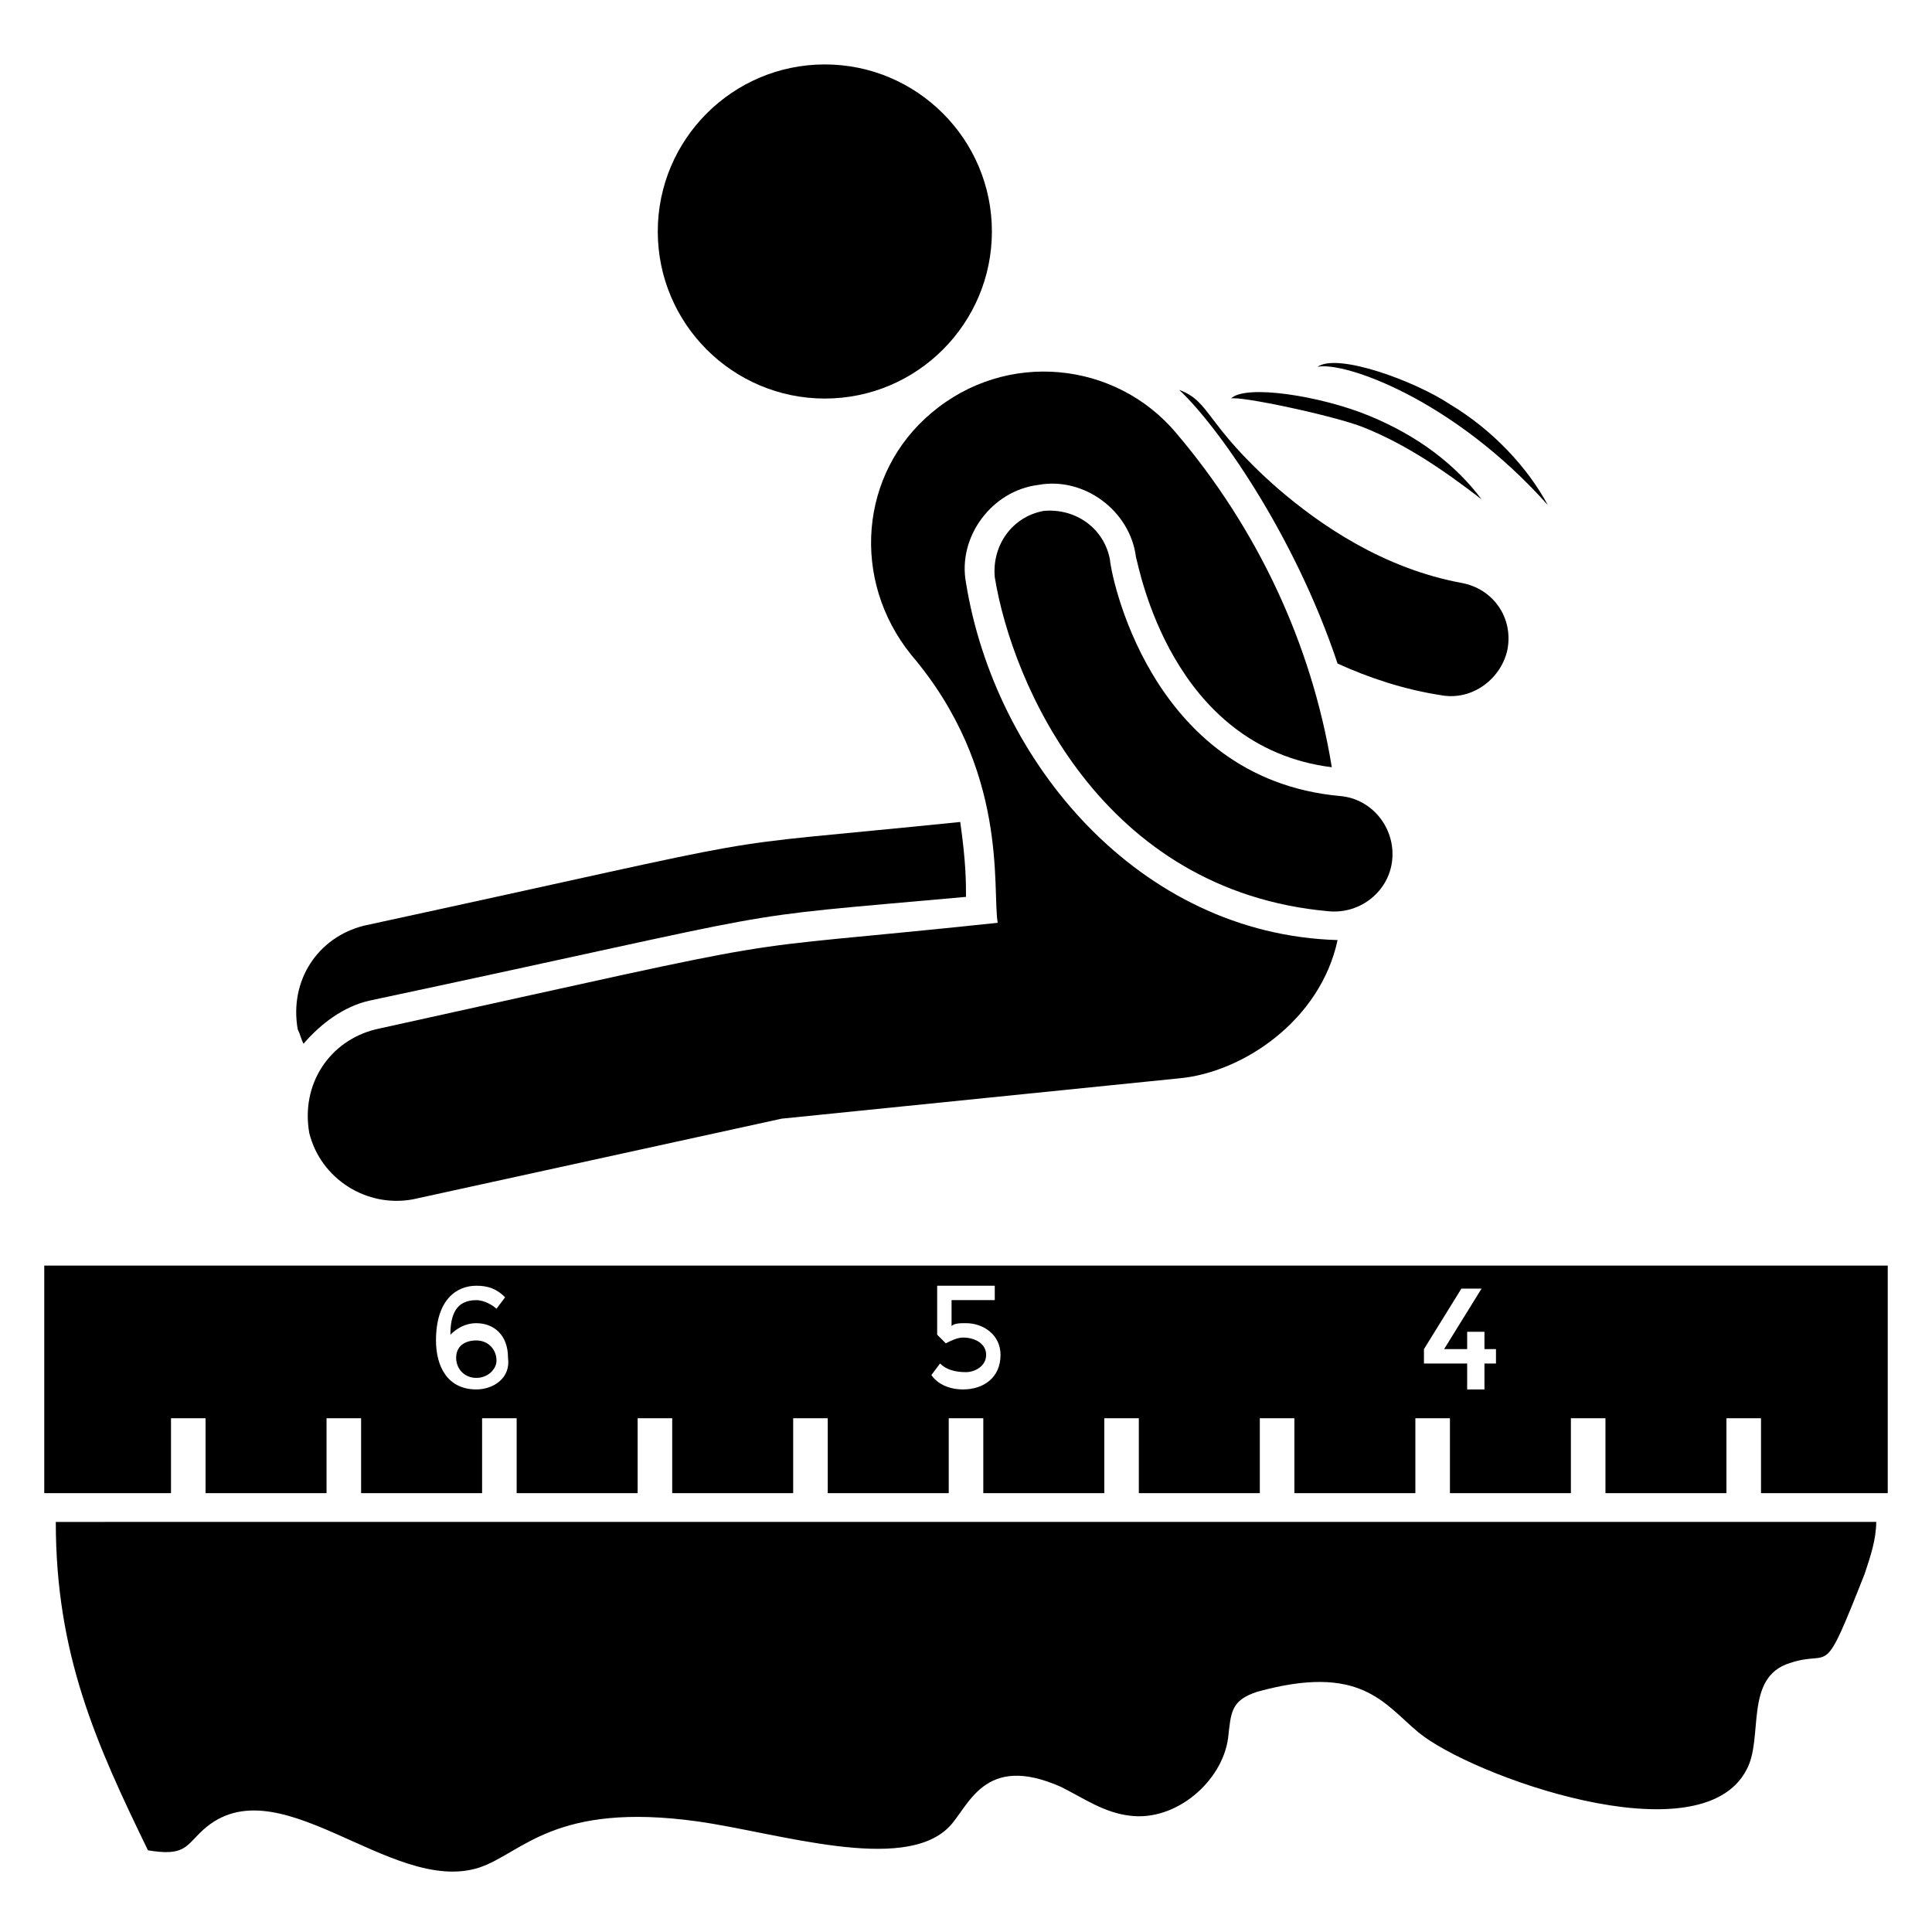 <?xml version="1.0" encoding="UTF-8"?>
<!-- Uploaded to: ICON Repo, www.svgrepo.com, Generator: ICON Repo Mixer Tools -->
<svg fill="#000000" width="800px" height="800px" version="1.1" viewBox="144 144 512 512" xmlns="http://www.w3.org/2000/svg">
 <g>
  <path d="m183.21 634.35c9.16 1.527 9.922-0.762 13.742-4.582 19.848-19.848 50.383 16.793 74.043 9.16 11.449-3.816 19.848-17.559 58.016-12.215 21.375 3.055 54.199 13.742 66.41 1.527 5.344-5.344 9.16-19.848 29.77-10.688 6.106 3.055 11.449 6.871 18.32 7.633 12.215 1.527 24.426-9.16 25.953-20.609 0.762-6.871 0.762-9.922 7.633-12.215 27.48-7.633 33.586 3.055 42.746 10.688 13.742 11.449 74.809 33.586 87.023 9.922 4.582-8.398-0.762-24.426 11.449-28.242 11.449-3.816 8.398 5.344 19.848-23.664 1.527-4.582 3.055-9.16 3.055-13.742l-482.43 0.004c0 35.113 10.688 58.777 24.426 87.023z"/>
  <path d="m270.23 499.23c-3.055 0-5.344 1.527-5.344 4.582 0 3.055 2.289 5.344 5.344 5.344 3.055 0 5.344-2.289 5.344-4.582 0-3.055-2.293-5.344-5.344-5.344z"/>
  <path d="m155.73 479.39v60.305h33.586v-19.848h9.16v19.848h32.062v-19.848h9.16v19.848h32.062v-19.848h9.16v19.848h32.062v-19.848h9.16v19.848h32.059v-19.848h9.16v19.848h32.062v-19.848h9.16v19.848h32.062v-19.848h9.156v19.848h32.062v-19.848h9.16v19.848h32.062v-19.848h9.16v19.848h32.055v-19.848h9.16v19.848h32.062v-19.848h9.16v19.848h33.586v-60.305zm114.5 32.824c-7.633 0-10.688-6.106-10.688-12.977 0-10.688 5.344-14.504 10.688-14.504 3.055 0 5.344 0.762 7.633 3.055l-2.289 3.055c-0.762-0.762-3.055-2.289-5.344-2.289-5.344 0-6.871 3.816-6.871 9.16 1.527-1.527 3.816-3.055 6.871-3.055 4.582 0 8.398 3.055 8.398 9.16 0.762 5.34-3.82 8.395-8.398 8.395zm129 0c-3.816 0-6.871-1.527-8.398-3.816l2.289-3.055c1.527 1.527 3.816 2.289 6.871 2.289 2.289 0 5.344-1.527 5.344-4.582s-3.055-4.582-6.106-4.582c-1.527 0-3.055 0.762-4.582 1.527l-2.289-2.289v-12.977h15.266v3.816h-11.449v6.871c0.762-0.762 2.289-0.762 3.816-0.762 4.582 0 9.16 3.055 9.16 8.398 0.004 6.106-4.578 9.16-9.922 9.16zm141.22-6.871h-3.055v6.871h-4.582v-6.871h-11.449v-3.816l9.922-16.031h5.344l-9.922 16.031h6.106v-4.582h4.582v4.582h3.055z"/>
  <path d="m498.47 319.85c8.398 3.816 17.559 6.871 27.48 8.398 8.398 1.527 16.031-4.582 17.559-12.215 1.527-8.398-3.816-16.031-12.215-17.559-20.609-3.816-37.402-15.266-48.855-25.191-19.082-16.793-17.559-22.902-25.953-25.953 9.926 9.16 30.535 38.168 41.984 72.52z"/>
  <path d="m224.43 420.61c4.582-5.344 10.688-9.922 17.559-11.449 118.32-25.191 90.074-21.375 158.01-27.48 0-3.816 0-9.16-1.527-19.848-74.809 7.633-38.168 1.527-158.01 27.48-12.215 3.055-19.848 14.504-17.559 27.48 0.762 1.527 0.762 2.289 1.527 3.816z"/>
  <path d="m554.2 277.86c-5.344-9.922-14.504-19.848-25.953-26.719-9.16-6.106-29.77-13.742-35.113-9.922 6.867-1.527 35.875 8.395 61.066 36.641z"/>
  <path d="m505.34 257.25c11.449 4.582 21.375 11.449 31.297 19.082-6.871-9.16-16.793-16.793-29.77-22.137-12.977-5.344-32.824-8.398-36.641-4.582 2.289-0.762 27.48 4.582 35.113 7.637z"/>
  <path d="m385.5 317.56c25.953 30.535 21.375 61.832 22.902 70.992-79.387 8.398-43.512 1.527-164.88 28.242-12.215 3.055-19.848 14.504-17.559 27.48 3.055 12.215 15.266 19.848 27.48 17.559l97.707-21.375 105.34-10.688c16.793-1.527 37.402-15.266 41.984-36.641-52.672-1.527-90.84-47.328-98.473-94.656-2.289-12.215 6.871-24.426 19.082-25.953 12.215-2.289 24.426 6.871 25.953 19.082 0.762 2.289 9.16 50.383 51.906 55.723-5.344-32.824-19.848-63.359-41.223-88.547-16.031-19.082-45.039-22.137-64.883-5.344-19.082 16.031-21.371 44.277-5.34 64.125z"/>
  <path d="m362.59 249.62c24.426 0 44.273-19.848 44.273-44.273s-19.848-44.273-44.273-44.273-44.273 19.848-44.273 44.273c0 24.43 19.848 44.273 44.273 44.273z"/>
  <path d="m438.16 292.37c-1.527-8.398-9.16-13.742-17.559-12.977-8.398 1.527-13.742 9.16-12.977 17.559 4.582 28.242 28.242 83.203 88.547 88.547 8.398 0.762 16.031-5.344 16.793-13.742 0.762-8.398-5.344-16.031-13.742-16.793-51.137-4.578-61.062-60.305-61.062-62.594z"/>
 </g>
</svg>
